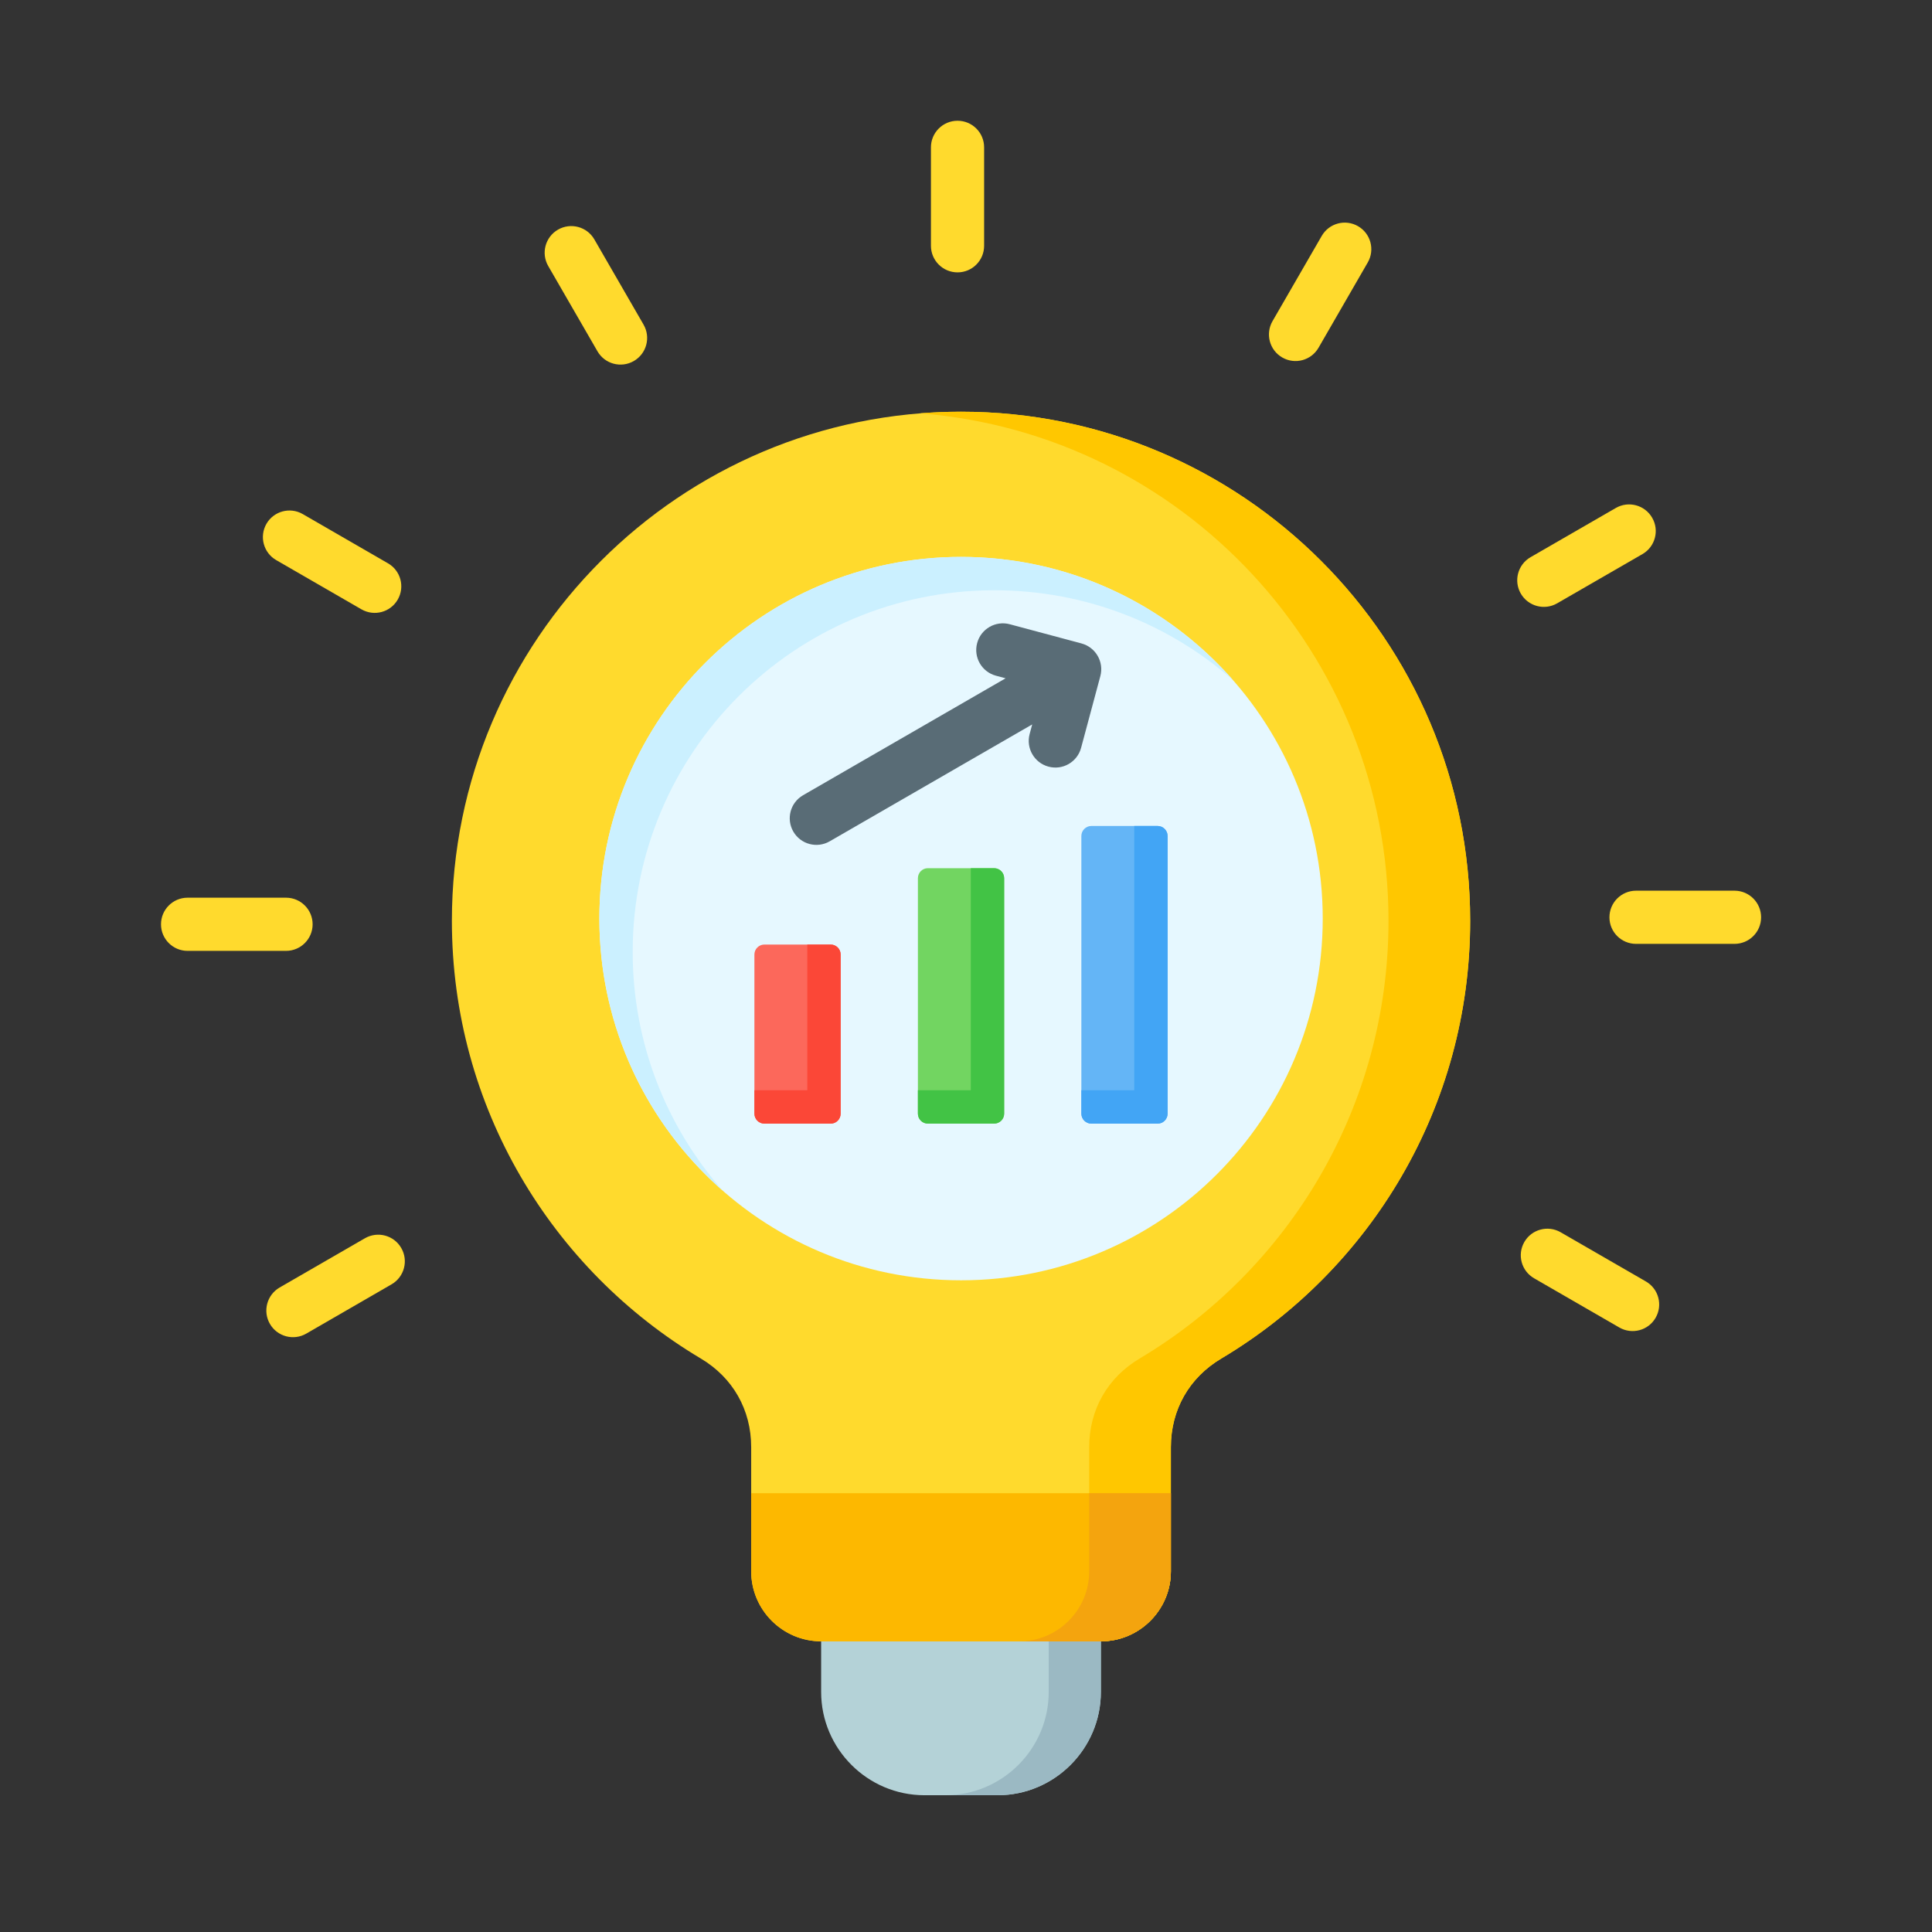 <svg xmlns="http://www.w3.org/2000/svg" width="48" height="48" viewBox="0 0 48 48" fill="none"><rect x="0" y="0" width="48" height="48" fill="#333333" stroke="none"/><path fill-rule="evenodd" clip-rule="evenodd" d="M9.065 30.765C9.382 30.582 9.786 30.689 9.969 31.006C10.152 31.322 10.044 31.726 9.728 31.909L7.61 33.133C7.294 33.316 6.889 33.208 6.706 32.892C6.523 32.576 6.631 32.171 6.947 31.988L9.065 30.765ZM38.115 31.759C37.798 31.577 37.69 31.174 37.871 30.858C38.053 30.542 38.456 30.433 38.772 30.614L40.891 31.837C41.207 32.019 41.316 32.422 41.134 32.739C40.953 33.055 40.549 33.164 40.233 32.982L38.115 31.759ZM40.647 23.45C40.282 23.45 39.986 23.155 39.986 22.79C39.986 22.425 40.282 22.129 40.647 22.129H43.093C43.458 22.129 43.754 22.425 43.754 22.79C43.754 23.155 43.458 23.45 43.093 23.45H40.647ZM38.688 14.989C38.372 15.172 37.967 15.064 37.784 14.748C37.601 14.432 37.709 14.027 38.025 13.844L40.144 12.621C40.46 12.438 40.864 12.546 41.047 12.862C41.231 13.178 41.123 13.583 40.807 13.766L38.688 14.989ZM32.759 8.639C32.577 8.955 32.174 9.064 31.858 8.882C31.542 8.701 31.433 8.297 31.614 7.981L32.837 5.863C33.019 5.546 33.422 5.437 33.739 5.619C34.055 5.801 34.164 6.204 33.982 6.52L32.759 8.639ZM24.45 6.107C24.45 6.471 24.155 6.767 23.79 6.767C23.425 6.767 23.129 6.471 23.129 6.107V3.66C23.129 3.296 23.425 3 23.79 3C24.155 3 24.45 3.296 24.45 3.66V6.107ZM15.989 8.065C16.172 8.382 16.064 8.786 15.748 8.969C15.432 9.152 15.027 9.045 14.844 8.728L13.621 6.61C13.438 6.294 13.546 5.889 13.862 5.706C14.178 5.523 14.583 5.631 14.766 5.947L15.989 8.065ZM9.639 13.995C9.955 14.176 10.064 14.58 9.882 14.896C9.701 15.212 9.297 15.321 8.981 15.139L6.863 13.916C6.547 13.735 6.438 13.331 6.619 13.015C6.801 12.699 7.204 12.59 7.52 12.771L9.639 13.995ZM7.107 22.303C7.471 22.303 7.767 22.599 7.767 22.964C7.767 23.328 7.471 23.624 7.107 23.624H4.66C4.296 23.624 4 23.328 4 22.964C4 22.599 4.296 22.303 4.66 22.303H7.107Z" fill="#FFDA2D"></path><path fill-rule="evenodd" clip-rule="evenodd" d="M27.351 38.871V42.036C27.351 43.448 26.198 44.602 24.786 44.602H22.967C21.555 44.602 20.401 43.449 20.401 42.036V39.732L27.351 38.871Z" fill="#B4D2D7"></path><path fill-rule="evenodd" clip-rule="evenodd" d="M27.351 38.871V42.036C27.351 43.448 26.198 44.602 24.786 44.602H23.49C24.902 44.602 26.055 43.448 26.055 42.036V39.032L27.351 38.871Z" fill="#9BB9C3"></path><path fill-rule="evenodd" clip-rule="evenodd" d="M23.877 10.229C30.863 10.229 36.526 15.892 36.526 22.878C36.526 27.501 34.045 31.546 30.343 33.752C29.544 34.227 29.09 35.026 29.09 35.955V39.039C29.09 39.997 28.309 40.778 27.352 40.778H20.402C19.444 40.778 18.663 39.997 18.663 39.039V35.955C18.663 35.026 18.209 34.227 17.411 33.752C13.708 31.546 11.227 27.501 11.227 22.878C11.227 15.892 16.891 10.229 23.877 10.229Z" fill="#FFDA2D"></path><path fill-rule="evenodd" clip-rule="evenodd" d="M23.877 10.229C30.863 10.229 36.526 15.892 36.526 22.878C36.526 27.501 34.045 31.546 30.343 33.752C29.544 34.227 29.09 35.026 29.09 35.955V39.039C29.09 39.997 28.309 40.778 27.352 40.778H25.322C26.28 40.778 27.061 39.997 27.061 39.039V35.955C27.061 35.026 27.515 34.227 28.314 33.752C32.016 31.546 34.497 27.501 34.497 22.878C34.497 16.233 29.374 10.786 22.862 10.269C23.197 10.242 23.535 10.229 23.877 10.229Z" fill="#FFC700"></path><path fill-rule="evenodd" clip-rule="evenodd" d="M18.663 37.098V39.04C18.663 39.998 19.444 40.779 20.402 40.779H27.352C28.309 40.779 29.09 39.998 29.09 39.04V37.098C25.614 37.098 22.139 37.098 18.663 37.098Z" fill="#FDB800"></path><path fill-rule="evenodd" clip-rule="evenodd" d="M25.322 40.779H27.352C28.309 40.779 29.09 39.998 29.09 39.04V37.098H27.061V39.04C27.061 39.998 26.28 40.779 25.322 40.779Z" fill="#F4A40E"></path><path d="M23.877 31.809C28.84 31.809 32.863 27.785 32.863 22.822C32.863 17.859 28.84 13.836 23.877 13.836C18.914 13.836 14.891 17.859 14.891 22.822C14.891 27.785 18.914 31.809 23.877 31.809Z" fill="#E6F8FF"></path><path fill-rule="evenodd" clip-rule="evenodd" d="M23.877 13.836C18.914 13.836 14.891 17.859 14.891 22.822C14.891 25.515 16.075 27.93 17.951 29.577C16.562 27.995 15.719 25.922 15.719 23.651C15.719 18.688 19.743 14.665 24.706 14.665C26.976 14.665 29.05 15.507 30.632 16.896C28.985 15.02 26.569 13.836 23.877 13.836Z" fill="#CBF0FF"></path><path fill-rule="evenodd" clip-rule="evenodd" d="M20.614 20.902C20.298 21.085 19.893 20.977 19.71 20.661C19.527 20.345 19.635 19.941 19.951 19.758L24.984 16.852L24.745 16.788C24.392 16.694 24.182 16.331 24.277 15.978C24.371 15.624 24.734 15.415 25.087 15.509L26.869 15.986C27.222 16.081 27.432 16.444 27.338 16.797L26.86 18.578C26.766 18.932 26.403 19.142 26.05 19.047C25.697 18.953 25.487 18.59 25.581 18.237L25.645 17.998L20.614 20.902Z" fill="#596C76"></path><path fill-rule="evenodd" clip-rule="evenodd" d="M20.637 23.467H18.992C18.855 23.467 18.743 23.578 18.743 23.715V27.668C18.743 27.805 18.855 27.917 18.992 27.917H20.637C20.774 27.917 20.886 27.805 20.886 27.668V23.715C20.886 23.578 20.774 23.467 20.637 23.467Z" fill="#FC685B"></path><path fill-rule="evenodd" clip-rule="evenodd" d="M20.637 23.467H20.057V27.088H18.743V27.668C18.743 27.805 18.855 27.917 18.992 27.917H20.637C20.774 27.917 20.886 27.805 20.886 27.668V23.715C20.886 23.578 20.774 23.467 20.637 23.467Z" fill="#FB4737"></path><path fill-rule="evenodd" clip-rule="evenodd" d="M24.699 21.57H23.053C22.916 21.57 22.805 21.682 22.805 21.819V27.668C22.805 27.805 22.916 27.916 23.053 27.916H24.699C24.836 27.916 24.948 27.805 24.948 27.668V21.819C24.948 21.682 24.836 21.57 24.699 21.57Z" fill="#72D561"></path><path fill-rule="evenodd" clip-rule="evenodd" d="M24.699 21.57H24.119V27.088H22.805V27.668C22.805 27.805 22.916 27.916 23.053 27.916H24.699C24.836 27.916 24.948 27.805 24.948 27.668V21.819C24.948 21.682 24.836 21.57 24.699 21.57Z" fill="#42C345"></path><path fill-rule="evenodd" clip-rule="evenodd" d="M28.76 20.521H27.115C26.978 20.521 26.866 20.633 26.866 20.77V27.668C26.866 27.805 26.978 27.917 27.115 27.917H28.76C28.897 27.917 29.009 27.805 29.009 27.668V20.77C29.009 20.633 28.897 20.521 28.76 20.521Z" fill="#64B5F6"></path><path fill-rule="evenodd" clip-rule="evenodd" d="M28.76 20.521H28.18V27.088H26.866V27.668C26.866 27.805 26.978 27.917 27.115 27.917H28.76C28.897 27.917 29.009 27.805 29.009 27.668V20.77C29.009 20.633 28.897 20.521 28.76 20.521Z" fill="#42A5F5"></path></svg>